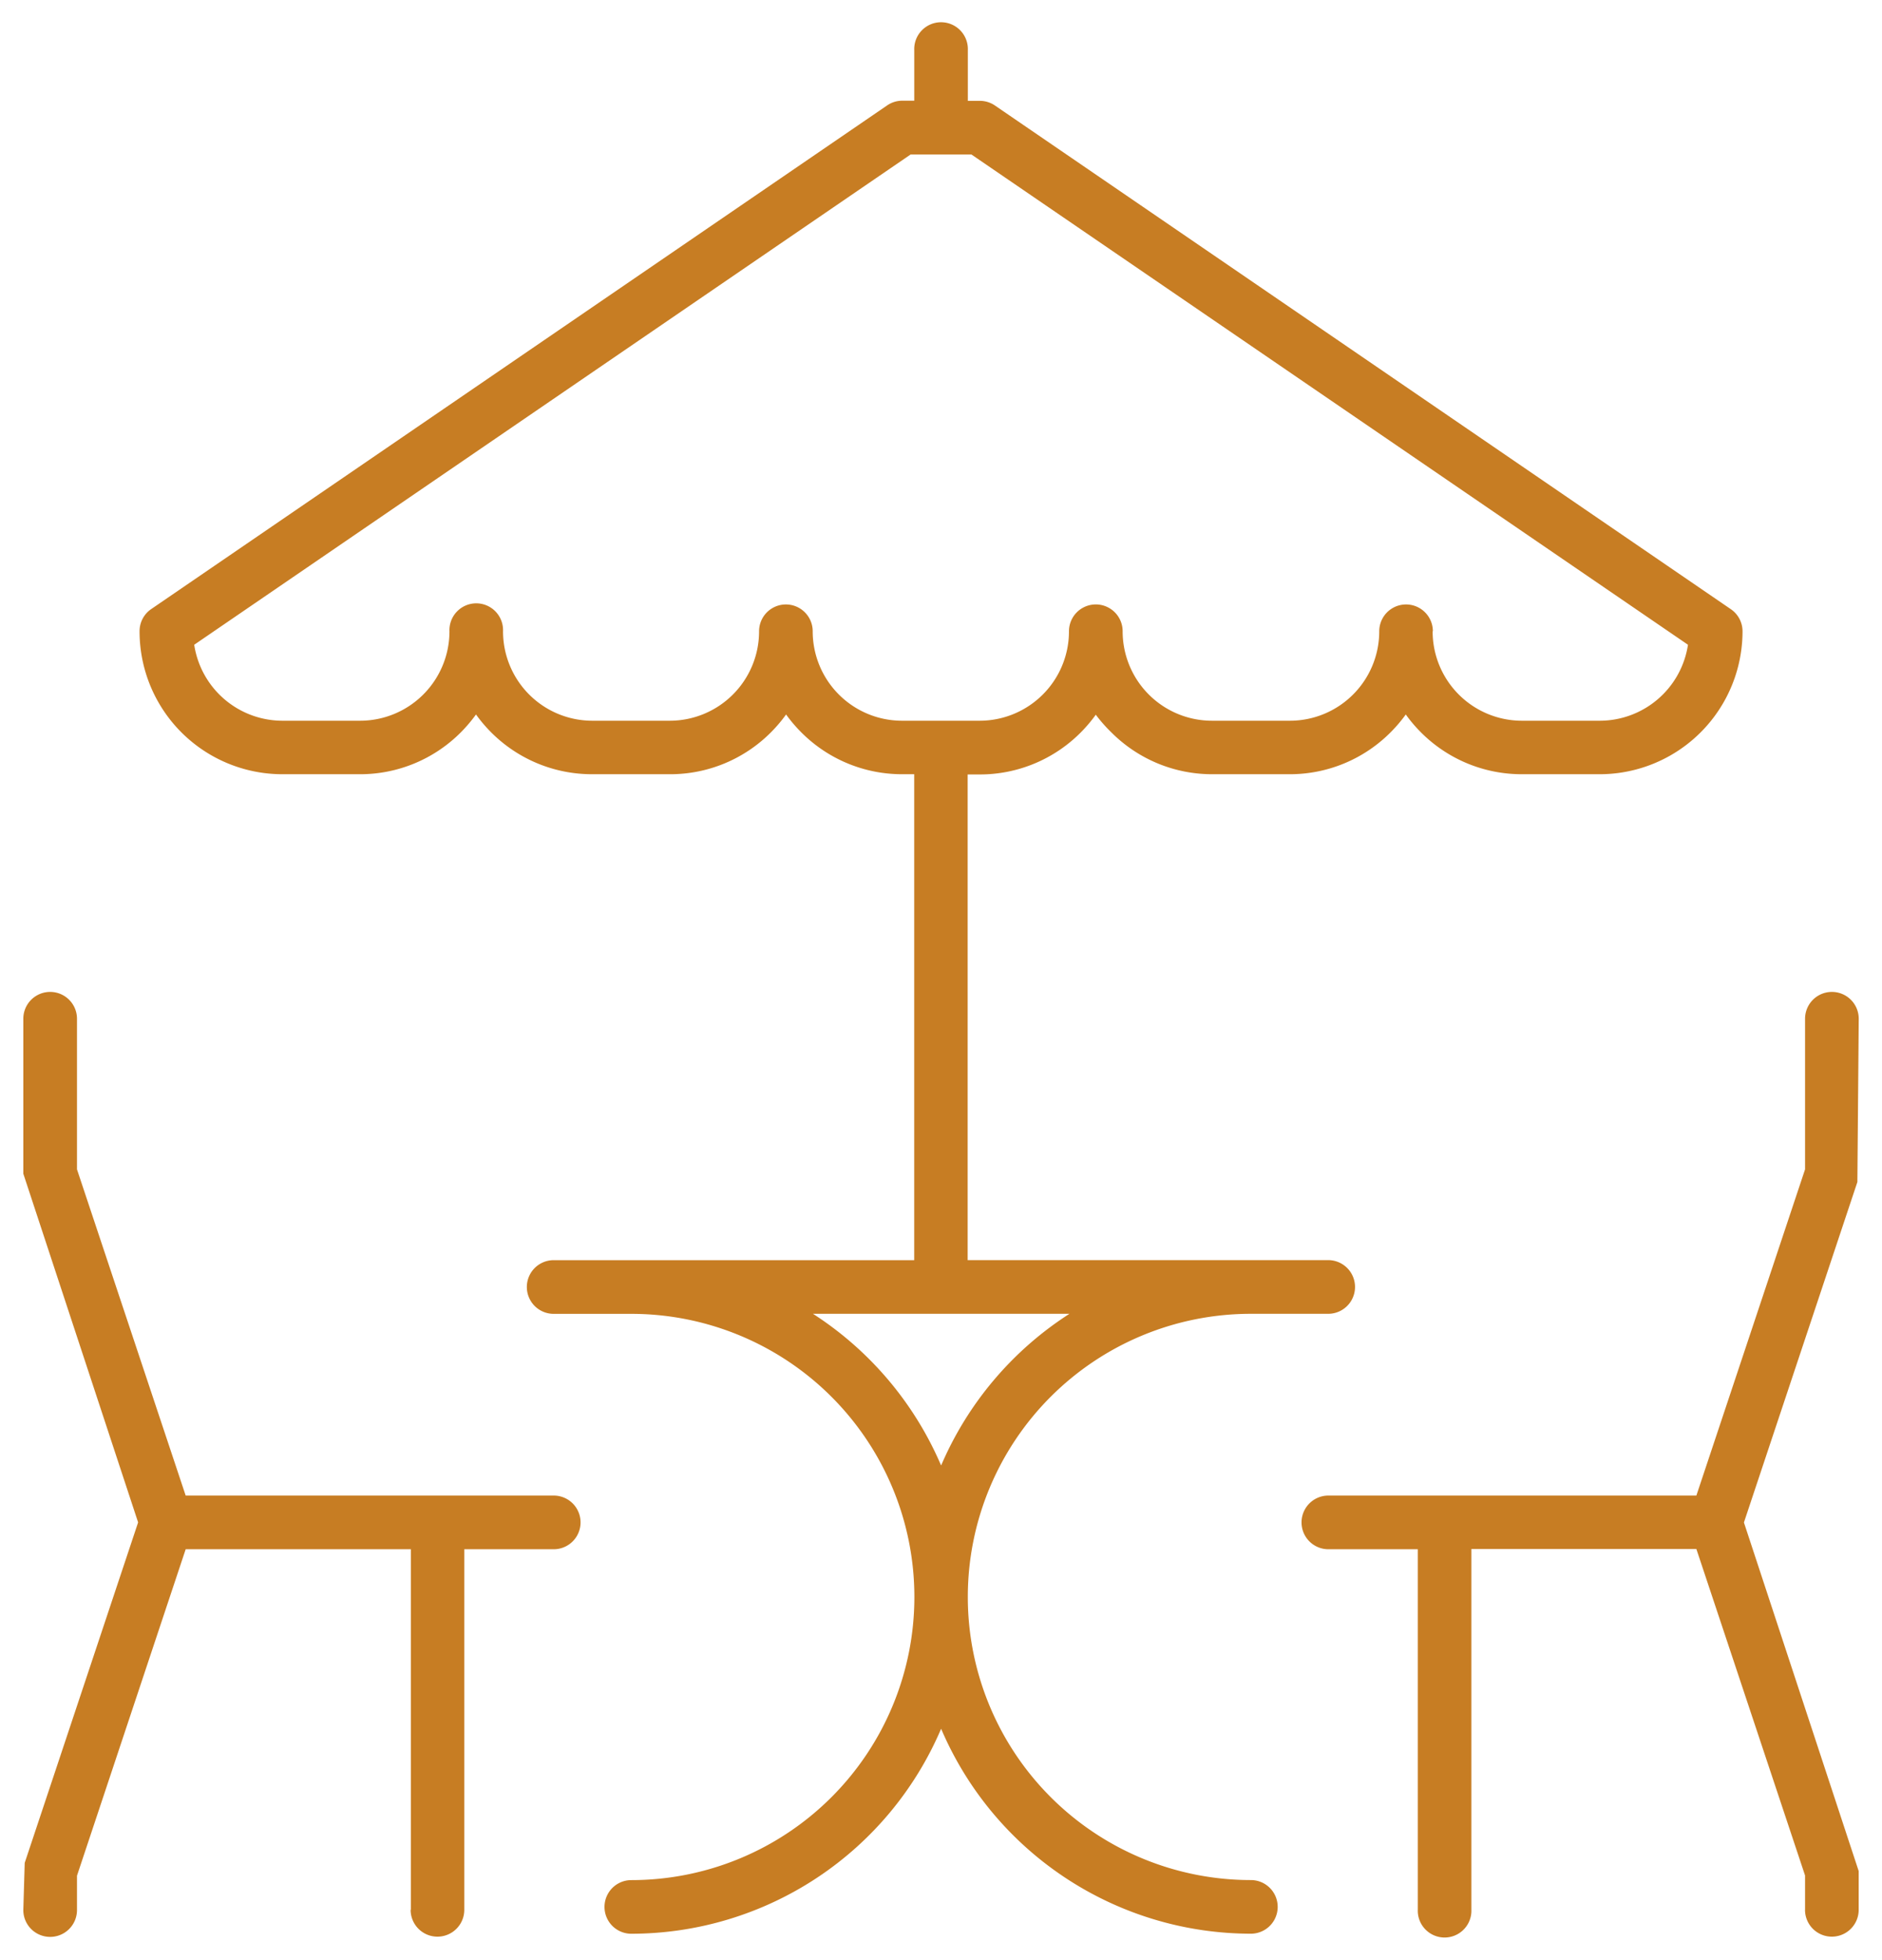 <svg xmlns="http://www.w3.org/2000/svg" width="40.361" height="42.024" viewBox="0 0 40.361 42.024">
  <g id="Terasa" transform="translate(0.5 0.5)">
    <path id="Union_8" data-name="Union 8" d="M38.211,40.448v-.736l-2.331-7H31.055v7.731a.575.575,0,1,1-1.149,0V32.717H27.988a.575.575,0,1,1,0-1.151H35.88l2.331-6.994V21.343a.575.575,0,1,1,1.151,0l-.029,3.5-2.433,7.3,2.461,7.474v.831a.575.575,0,1,1-1.151,0Zm-29.9,0V32.717H3.482l-2.331,7v.736a.575.575,0,1,1-1.151,0l.03-1.012,2.432-7.3L0,24.665V21.343a.575.575,0,1,1,1.151,0v3.229l2.331,6.994h7.893a.575.575,0,0,1,0,1.151H9.457v7.731a.575.575,0,1,1-1.151,0Zm11.374-3.887a7.23,7.23,0,0,1-6.646,4.4.575.575,0,0,1,0-1.15,6.07,6.07,0,1,0,0-12.141H11.374a.575.575,0,1,1,0-1.151h7.732V16.1H18.85a3.047,3.047,0,0,1-2.168-.9,3.139,3.139,0,0,1-.324-.381,3.1,3.1,0,0,1-.323.381,3.046,3.046,0,0,1-2.169.9H12.2a3.051,3.051,0,0,1-2.169-.9,3.13,3.13,0,0,1-.323-.381,3.2,3.2,0,0,1-.323.381,3.046,3.046,0,0,1-2.169.9H5.56a3.064,3.064,0,0,1-3.067-3.067.574.574,0,0,1,.25-.474l15.784-10.8a.573.573,0,0,1,.323-.1h.257V.576a.575.575,0,1,1,1.149,0V1.662h.256a.574.574,0,0,1,.325.1l15.783,10.8a.574.574,0,0,1,.25.474A3.066,3.066,0,0,1,33.8,16.1h-1.66a3.05,3.05,0,0,1-2.169-.9,3.1,3.1,0,0,1-.323-.381,3.139,3.139,0,0,1-.324.381,3.048,3.048,0,0,1-2.168.9H25.5a3.05,3.05,0,0,1-2.169-.9A3.2,3.2,0,0,1,23,14.824a3.129,3.129,0,0,1-.323.381,3.05,3.05,0,0,1-2.169.9h-.256V26.518h7.732a.575.575,0,0,1,0,1.151H26.326a6.07,6.07,0,0,0,0,12.141.575.575,0,1,1,0,1.15A7.23,7.23,0,0,1,19.681,36.561Zm0-5.644a7.258,7.258,0,0,1,2.75-3.248h-5.5A7.265,7.265,0,0,1,19.681,30.917ZM30.224,13.035a1.916,1.916,0,0,0,1.918,1.918H33.8a1.916,1.916,0,0,0,1.9-1.629L20.334,2.813H19.028L3.665,13.324A1.916,1.916,0,0,0,5.56,14.953H7.221a1.918,1.918,0,0,0,1.918-1.918.575.575,0,1,1,1.149,0A1.916,1.916,0,0,0,12.2,14.953h1.661a1.917,1.917,0,0,0,1.918-1.918.575.575,0,0,1,1.15,0,1.917,1.917,0,0,0,1.917,1.918h1.662a1.917,1.917,0,0,0,1.917-1.918.575.575,0,0,1,1.151,0A1.917,1.917,0,0,0,25.5,14.953h1.662a1.917,1.917,0,0,0,1.917-1.918.575.575,0,1,1,1.15,0Z" fill="#c77d23" stroke="rgba(0,0,0,0)" stroke-miterlimit="10" stroke-width="1"/>
  </g>
</svg>
